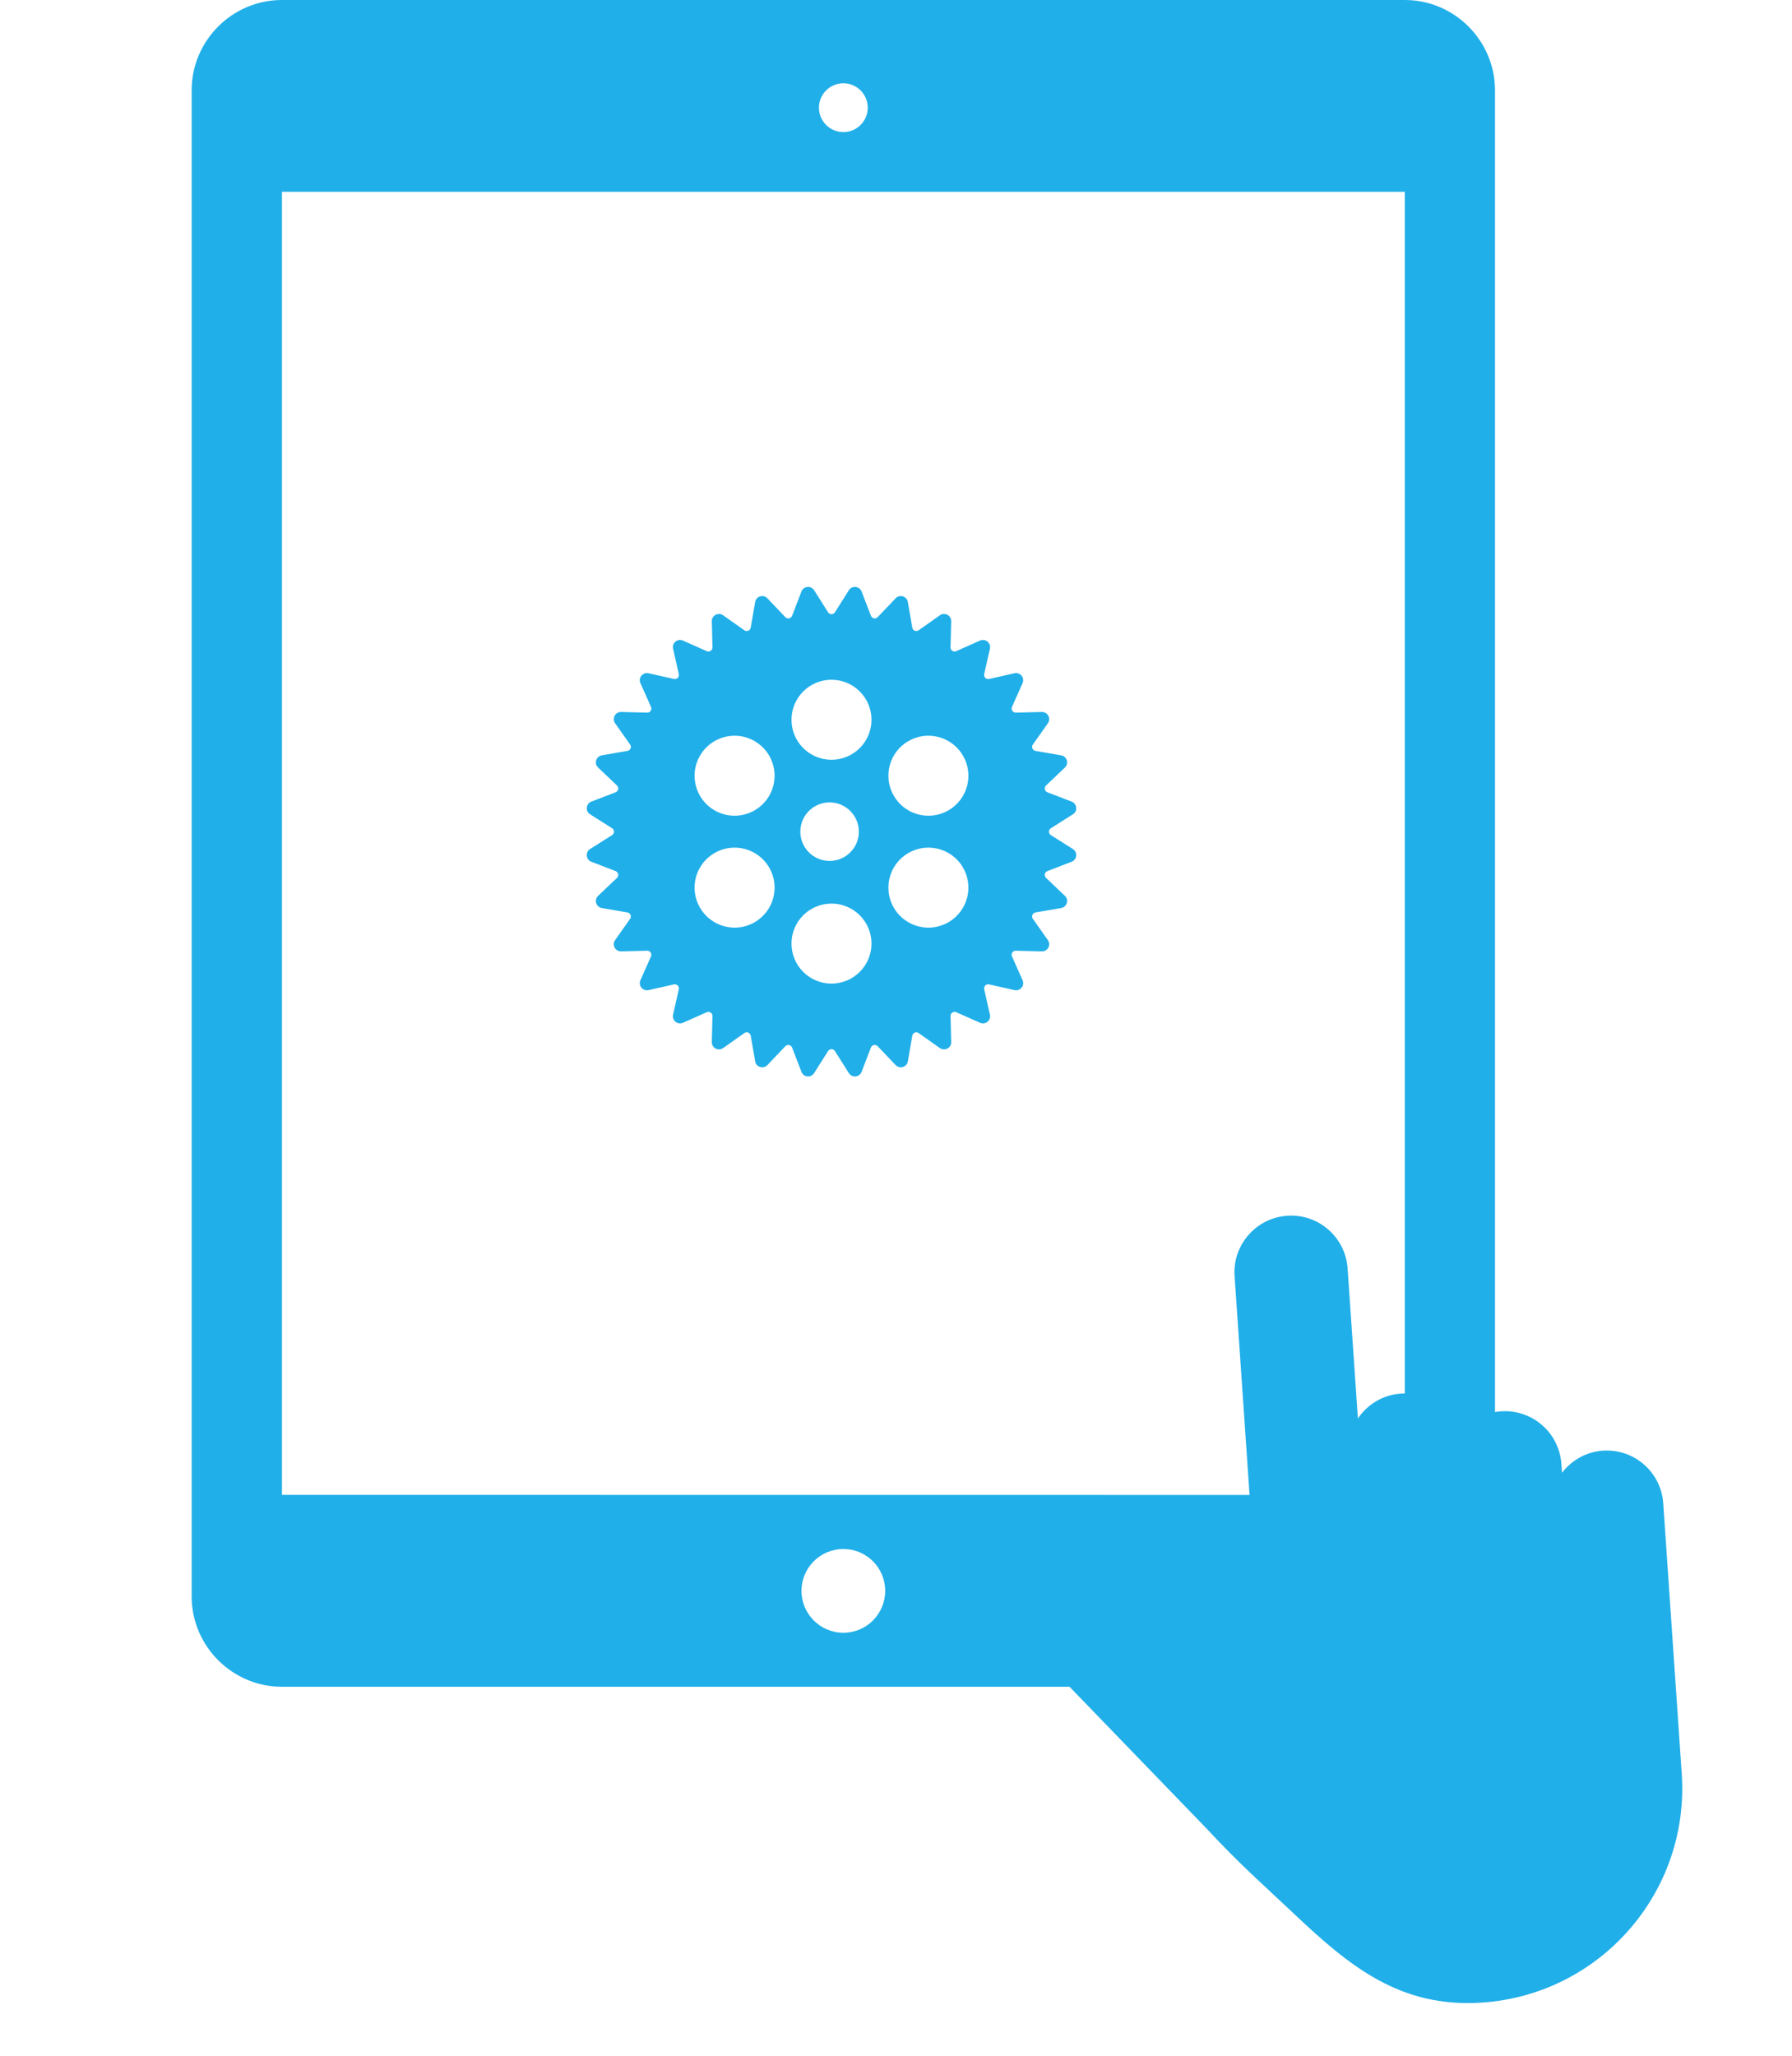 <svg width="68" height="78" viewBox="0 0 68 78" fill="none" xmlns="http://www.w3.org/2000/svg">
<g clip-path="url(#clip0_3087_8968)">
<path d="M46.848 48.42L47.566 58.908C47.579 59.098 47.726 61.245 47.74 61.44C47.796 62.266 47.639 63.652 46.207 62.765L43.117 59.568C42.176 58.595 40.626 58.57 39.654 59.508C38.681 60.449 38.654 61.999 39.593 62.973L45.816 69.412C47.053 70.745 47.923 71.499 49.102 72.613C51.217 74.612 53.14 76.195 56.245 75.982C60.734 75.674 64.124 71.786 63.816 67.297L63.114 57.04C63.033 55.855 62.007 54.961 60.823 55.042C60.183 55.086 59.635 55.41 59.272 55.881L59.249 55.546C59.168 54.362 58.143 53.468 56.958 53.549C56.293 53.595 55.729 53.943 55.367 54.445C55.1 53.483 54.186 52.807 53.151 52.878C52.465 52.925 51.885 53.294 51.527 53.82L51.137 48.127C51.056 46.943 50.03 46.047 48.846 46.129C47.662 46.21 46.767 47.236 46.848 48.42Z" fill="#20AFE9"/>
</g>
<path d="M53.307 0H10.699C8.812 0 7.273 1.543 7.273 3.426V60.574C7.273 62.457 8.813 64 10.699 64H53.307C55.189 64 56.73 62.457 56.73 60.574V3.426C56.73 1.543 55.189 0 53.307 0ZM32.004 3.16C32.512 3.16 32.928 3.574 32.928 4.086C32.928 4.598 32.512 5.012 32.004 5.012C31.492 5.012 31.076 4.598 31.076 4.086C31.076 3.574 31.492 3.16 32.004 3.16ZM32.004 61.951C31.125 61.951 30.414 61.238 30.414 60.361C30.414 59.484 31.125 58.773 32.004 58.773C32.879 58.773 33.59 59.484 33.59 60.361C33.59 61.238 32.879 61.951 32.004 61.951ZM53.307 56.723L10.699 56.719V7.277H53.307L53.307 56.723Z" fill="#20AFE9"/>
<g clip-path="url(#clip1_3087_8968)">
<path d="M39.877 31.686C39.832 31.657 39.805 31.609 39.805 31.556C39.805 31.503 39.832 31.454 39.877 31.426L40.713 30.896C40.8 30.842 40.848 30.744 40.837 30.642C40.828 30.539 40.761 30.452 40.665 30.415L39.742 30.06C39.694 30.04 39.657 29.998 39.647 29.946C39.636 29.894 39.654 29.841 39.692 29.804L40.409 29.122C40.484 29.052 40.511 28.947 40.481 28.848C40.451 28.749 40.369 28.677 40.268 28.66L39.293 28.491C39.241 28.482 39.197 28.447 39.177 28.398C39.157 28.349 39.163 28.293 39.193 28.25L39.763 27.442C39.822 27.358 39.83 27.248 39.781 27.158C39.734 27.069 39.642 27.014 39.535 27.014L38.546 27.039C38.544 27.039 38.543 27.039 38.541 27.039C38.491 27.039 38.442 27.014 38.414 26.971C38.385 26.927 38.38 26.871 38.401 26.823L38.803 25.919C38.845 25.825 38.83 25.716 38.765 25.636C38.714 25.573 38.637 25.537 38.556 25.537C38.536 25.537 38.517 25.54 38.496 25.545L37.53 25.763C37.519 25.765 37.507 25.765 37.496 25.765C37.456 25.765 37.417 25.75 37.388 25.721C37.351 25.683 37.335 25.63 37.346 25.578L37.564 24.613C37.586 24.513 37.55 24.408 37.472 24.343C37.423 24.304 37.361 24.282 37.3 24.282C37.262 24.282 37.225 24.29 37.189 24.305L36.285 24.707C36.266 24.716 36.245 24.72 36.223 24.72C36.193 24.72 36.163 24.712 36.137 24.694C36.093 24.665 36.067 24.616 36.069 24.562L36.094 23.573C36.096 23.47 36.042 23.376 35.951 23.327C35.911 23.306 35.867 23.295 35.823 23.295C35.767 23.295 35.712 23.312 35.666 23.345L34.858 23.915C34.832 23.934 34.8 23.943 34.769 23.943C34.75 23.943 34.729 23.94 34.71 23.931C34.661 23.911 34.627 23.867 34.618 23.816L34.45 22.841C34.432 22.739 34.36 22.657 34.26 22.627C34.235 22.62 34.209 22.616 34.182 22.616C34.108 22.616 34.037 22.646 33.986 22.7L33.304 23.417C33.275 23.448 33.234 23.465 33.193 23.465C33.183 23.465 33.172 23.464 33.163 23.461C33.111 23.451 33.067 23.415 33.049 23.366L32.694 22.442C32.657 22.346 32.57 22.28 32.466 22.271C32.457 22.269 32.448 22.269 32.44 22.269C32.346 22.269 32.261 22.316 32.211 22.395L31.683 23.232C31.654 23.277 31.605 23.304 31.552 23.304C31.5 23.304 31.45 23.277 31.422 23.232L30.893 22.395C30.843 22.316 30.758 22.269 30.665 22.269C30.657 22.269 30.648 22.269 30.638 22.271C30.535 22.28 30.449 22.346 30.412 22.442L30.057 23.366C30.037 23.415 29.994 23.451 29.942 23.461C29.932 23.464 29.922 23.465 29.912 23.465C29.87 23.465 29.83 23.448 29.8 23.417L29.119 22.7C29.068 22.646 28.996 22.616 28.923 22.616C28.896 22.616 28.87 22.62 28.845 22.627C28.745 22.657 28.673 22.739 28.656 22.841L28.487 23.816C28.478 23.868 28.443 23.912 28.394 23.932C28.375 23.94 28.355 23.943 28.335 23.943C28.304 23.943 28.273 23.935 28.247 23.915L27.438 23.345C27.392 23.312 27.337 23.295 27.281 23.295C27.237 23.295 27.193 23.306 27.154 23.327C27.063 23.376 27.008 23.47 27.011 23.573L27.036 24.562C27.037 24.615 27.012 24.665 26.968 24.694C26.942 24.712 26.912 24.72 26.882 24.72C26.861 24.72 26.839 24.716 26.819 24.707L25.915 24.305C25.881 24.29 25.843 24.282 25.805 24.282C25.743 24.282 25.681 24.304 25.633 24.343C25.555 24.408 25.518 24.513 25.541 24.613L25.758 25.577C25.77 25.629 25.754 25.683 25.717 25.721C25.687 25.75 25.648 25.765 25.608 25.765C25.597 25.765 25.585 25.764 25.574 25.761L24.608 25.545C24.588 25.54 24.568 25.537 24.549 25.537C24.468 25.537 24.392 25.573 24.34 25.636C24.274 25.716 24.26 25.825 24.302 25.919L24.703 26.823C24.725 26.871 24.72 26.927 24.691 26.971C24.662 27.014 24.614 27.039 24.563 27.039C24.561 27.039 24.56 27.039 24.559 27.039L23.562 27.014C23.462 27.014 23.37 27.069 23.324 27.157C23.274 27.249 23.281 27.358 23.341 27.442L23.911 28.25C23.942 28.293 23.948 28.349 23.927 28.398C23.907 28.447 23.864 28.482 23.811 28.491L22.837 28.659C22.735 28.677 22.654 28.749 22.624 28.848C22.594 28.947 22.622 29.052 22.696 29.122L23.413 29.804C23.452 29.841 23.469 29.894 23.458 29.946C23.448 29.998 23.412 30.04 23.363 30.06L22.439 30.415C22.343 30.452 22.277 30.539 22.267 30.642C22.257 30.744 22.305 30.842 22.392 30.896L23.228 31.426C23.273 31.454 23.299 31.503 23.299 31.556C23.299 31.609 23.273 31.657 23.228 31.686L22.392 32.214C22.305 32.27 22.257 32.368 22.267 32.47C22.277 32.573 22.343 32.66 22.439 32.696L23.363 33.053C23.412 33.072 23.448 33.114 23.458 33.166C23.469 33.218 23.452 33.272 23.414 33.308L22.696 33.99C22.622 34.06 22.594 34.166 22.624 34.264C22.654 34.363 22.735 34.435 22.837 34.453L23.811 34.621C23.864 34.63 23.907 34.665 23.927 34.714C23.948 34.763 23.942 34.819 23.911 34.862L23.341 35.67C23.282 35.755 23.274 35.864 23.323 35.955C23.37 36.042 23.462 36.097 23.569 36.097L24.559 36.072C24.561 36.072 24.561 36.072 24.563 36.072C24.614 36.072 24.662 36.098 24.691 36.14C24.72 36.185 24.725 36.24 24.703 36.288L24.302 37.194C24.26 37.287 24.274 37.395 24.34 37.475C24.392 37.538 24.468 37.574 24.549 37.574C24.57 37.574 24.588 37.572 24.609 37.568L25.574 37.35C25.585 37.348 25.597 37.347 25.608 37.347C25.648 37.347 25.687 37.362 25.717 37.392C25.754 37.43 25.77 37.484 25.758 37.535L25.541 38.499C25.518 38.6 25.554 38.703 25.633 38.769C25.682 38.809 25.743 38.831 25.805 38.831C25.843 38.831 25.88 38.823 25.915 38.807L26.819 38.405C26.839 38.397 26.861 38.393 26.882 38.393C26.912 38.393 26.942 38.401 26.968 38.418C27.012 38.448 27.037 38.497 27.036 38.55L27.011 39.539C27.008 39.642 27.063 39.736 27.154 39.785C27.194 39.805 27.236 39.816 27.282 39.816C27.338 39.816 27.392 39.799 27.438 39.767L28.247 39.196C28.273 39.178 28.304 39.169 28.335 39.169C28.355 39.169 28.375 39.172 28.394 39.181C28.443 39.201 28.478 39.245 28.487 39.297L28.656 40.271C28.673 40.373 28.745 40.455 28.845 40.484C28.87 40.493 28.896 40.496 28.923 40.496C28.997 40.496 29.068 40.465 29.119 40.413L29.8 39.696C29.83 39.665 29.87 39.648 29.912 39.648C29.922 39.648 29.932 39.649 29.942 39.65C29.994 39.66 30.037 39.697 30.057 39.746L30.412 40.669C30.449 40.764 30.535 40.831 30.639 40.842C30.648 40.843 30.656 40.843 30.665 40.843C30.758 40.843 30.843 40.795 30.893 40.716L31.422 39.88C31.45 39.836 31.5 39.809 31.552 39.809C31.605 39.809 31.654 39.836 31.683 39.88L32.211 40.716C32.261 40.795 32.346 40.843 32.44 40.843C32.448 40.843 32.458 40.843 32.467 40.842C32.57 40.831 32.657 40.764 32.694 40.669L33.048 39.746C33.067 39.697 33.11 39.66 33.162 39.65C33.172 39.649 33.183 39.648 33.193 39.648C33.234 39.648 33.274 39.664 33.304 39.695L33.987 40.413C34.036 40.465 34.108 40.496 34.182 40.496C34.209 40.496 34.235 40.493 34.26 40.484C34.36 40.455 34.432 40.373 34.45 40.271L34.618 39.297C34.627 39.245 34.661 39.201 34.711 39.181C34.729 39.172 34.75 39.169 34.769 39.169C34.8 39.169 34.832 39.178 34.858 39.196L35.666 39.767C35.712 39.799 35.767 39.816 35.823 39.816C35.867 39.816 35.911 39.805 35.95 39.786C36.042 39.736 36.097 39.642 36.094 39.538L36.069 38.55C36.067 38.497 36.093 38.448 36.137 38.418C36.163 38.401 36.193 38.393 36.223 38.393C36.245 38.393 36.266 38.397 36.285 38.405L37.191 38.807C37.225 38.823 37.261 38.831 37.3 38.831C37.361 38.831 37.423 38.809 37.472 38.768C37.551 38.703 37.587 38.6 37.564 38.499L37.346 37.534C37.335 37.483 37.351 37.429 37.388 37.391C37.417 37.362 37.456 37.346 37.496 37.346C37.507 37.346 37.519 37.347 37.53 37.35L38.496 37.568C38.516 37.572 38.535 37.574 38.556 37.574C38.637 37.574 38.714 37.538 38.765 37.475C38.83 37.395 38.844 37.287 38.803 37.193L38.401 36.288C38.38 36.24 38.385 36.185 38.414 36.14C38.443 36.098 38.491 36.072 38.541 36.072C38.543 36.072 38.544 36.072 38.546 36.072L39.542 36.097C39.642 36.097 39.734 36.042 39.781 35.955C39.83 35.864 39.822 35.755 39.763 35.67L39.193 34.862C39.163 34.819 39.157 34.763 39.177 34.714C39.197 34.665 39.241 34.63 39.293 34.621L40.268 34.453C40.369 34.435 40.451 34.363 40.481 34.264C40.511 34.166 40.484 34.06 40.409 33.99L39.692 33.308C39.654 33.272 39.636 33.218 39.647 33.166C39.657 33.114 39.694 33.072 39.742 33.053L40.665 32.696C40.761 32.66 40.828 32.573 40.838 32.47C40.848 32.368 40.8 32.27 40.713 32.215L39.877 31.686ZM26.56 28.674C26.979 27.948 27.908 27.699 28.634 28.118C29.36 28.537 29.609 29.465 29.19 30.192C28.77 30.918 27.842 31.167 27.116 30.748C26.389 30.329 26.141 29.4 26.56 28.674ZM28.634 34.994C27.909 35.413 26.98 35.164 26.56 34.438C26.14 33.712 26.389 32.783 27.116 32.364C27.842 31.945 28.77 32.193 29.19 32.92C29.609 33.646 29.36 34.575 28.634 34.994ZM31.552 37.32C30.713 37.32 30.034 36.641 30.034 35.802C30.034 34.964 30.713 34.284 31.552 34.284C32.391 34.284 33.07 34.964 33.07 35.802C33.07 36.641 32.391 37.32 31.552 37.32ZM30.369 31.556C30.369 30.943 30.867 30.445 31.48 30.445C32.093 30.445 32.591 30.943 32.591 31.556C32.591 32.168 32.093 32.666 31.48 32.666C30.867 32.666 30.369 32.168 30.369 31.556ZM31.552 28.828C30.713 28.828 30.034 28.148 30.034 27.31C30.034 26.471 30.713 25.791 31.552 25.791C32.391 25.791 33.07 26.471 33.07 27.31C33.07 28.148 32.391 28.828 31.552 28.828ZM36.544 34.438C36.125 35.164 35.196 35.413 34.47 34.994C33.744 34.575 33.495 33.646 33.915 32.92C34.334 32.193 35.263 31.945 35.989 32.364C36.715 32.783 36.963 33.712 36.544 34.438ZM35.989 30.748C35.263 31.167 34.334 30.918 33.915 30.192C33.495 29.465 33.744 28.537 34.47 28.118C35.196 27.699 36.124 27.948 36.544 28.674C36.964 29.4 36.715 30.329 35.989 30.748Z" fill="#20AFE9"/>
</g>
<defs>
<clipPath id="clip0_3087_8968">
<rect width="30.289" height="30.289" fill="white" transform="translate(37.07 77.295) rotate(-93.919)"/>
</clipPath>
<clipPath id="clip1_3087_8968">
<rect width="18.667" height="18.667" fill="white" transform="translate(22.219 22.223)"/>
</clipPath>
</defs>
</svg>
